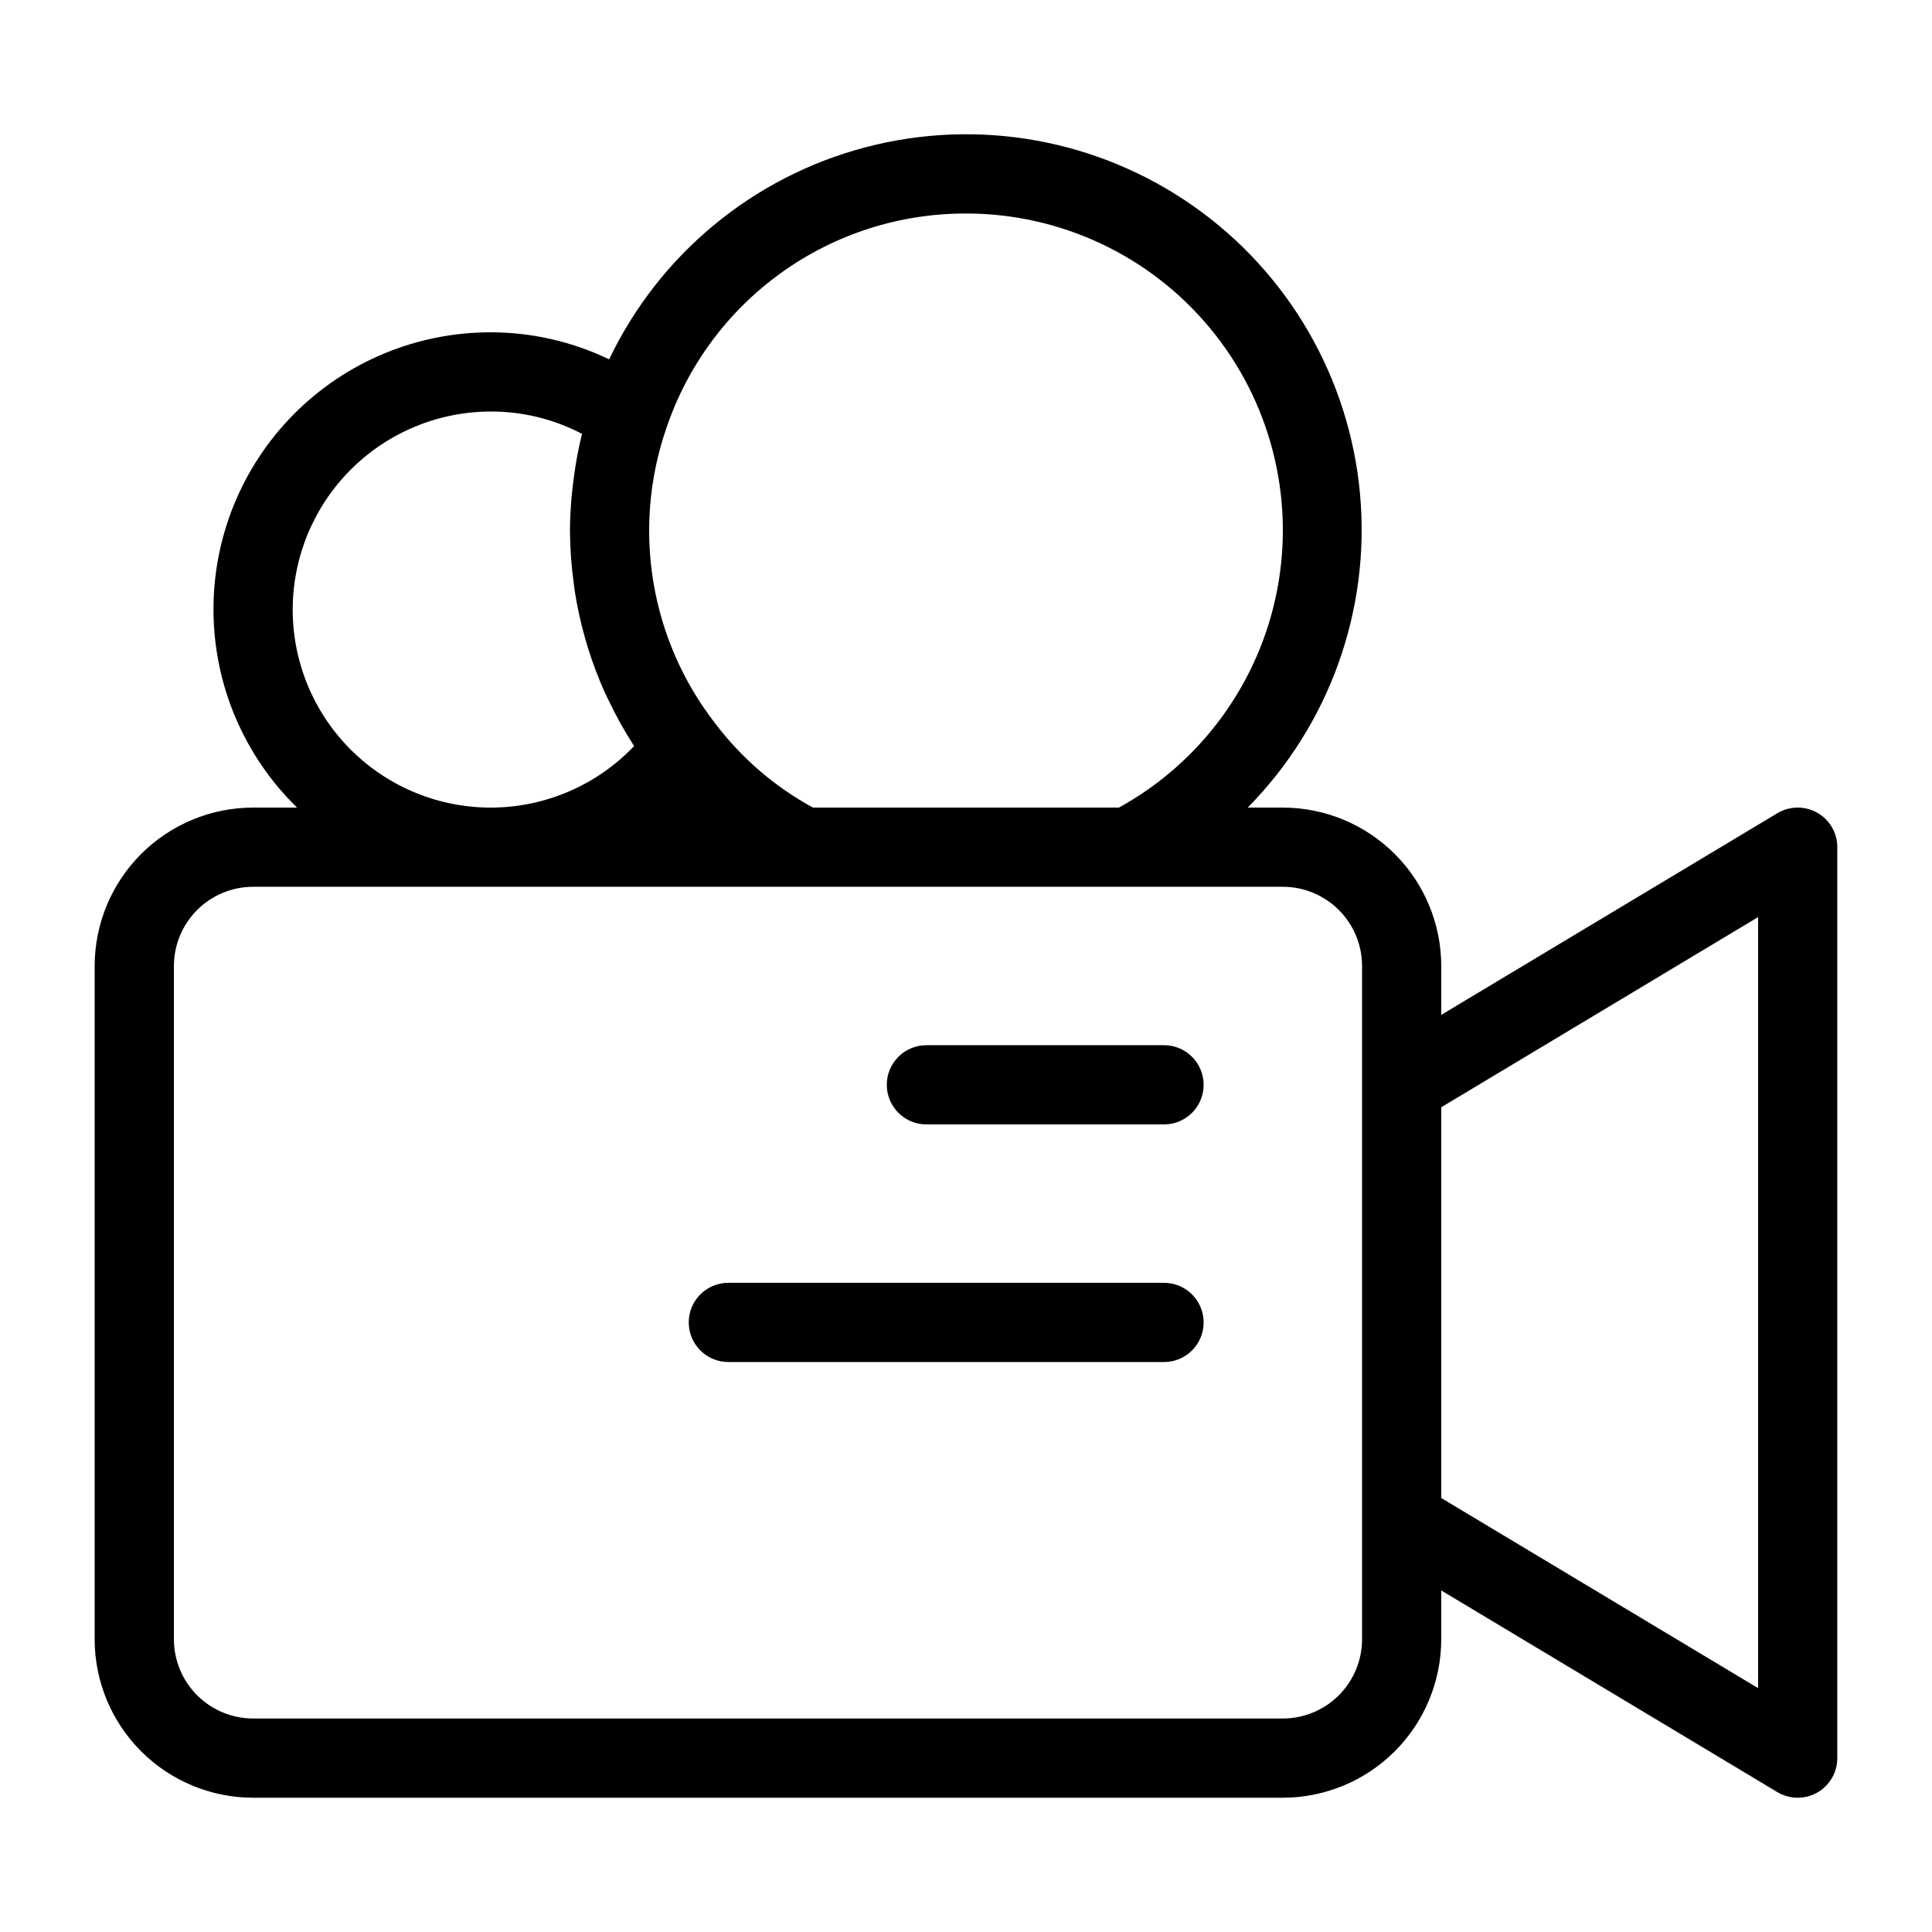 <?xml version="1.0" encoding="UTF-8"?>
<!-- Uploaded to: ICON Repo, www.svgrepo.com, Generator: ICON Repo Mixer Tools -->
<svg fill="#000000" width="800px" height="800px" version="1.1" viewBox="144 144 512 512" xmlns="http://www.w3.org/2000/svg">
 <g>
  <path d="m625.59 359.38c-3.293-1.867-7.336-1.816-10.578 0.133l-89.066 53.438v-12.949c-0.012-11.133-4.438-21.805-12.309-29.676-7.871-7.871-18.543-12.297-29.676-12.309h-9.309 0.004c21.656-21.957 32.543-52.332 29.77-83.047-2.777-30.711-18.934-58.645-44.176-76.359-25.238-17.719-57-23.426-86.828-15.598-29.828 7.824-54.695 28.387-67.988 56.215-9.793-4.707-20.523-7.156-31.391-7.164-19.582-0.02-38.359 7.789-52.156 21.684-13.797 13.895-21.473 32.727-21.312 52.309 0.156 19.582 8.129 38.289 22.148 51.961h-11.656c-11.133 0.012-21.805 4.438-29.676 12.309-7.871 7.871-12.297 18.543-12.309 29.676v178.43c0.012 11.133 4.438 21.805 12.309 29.676 7.871 7.871 18.543 12.297 29.676 12.309h272.89c11.133-0.012 21.805-4.438 29.676-12.309 7.871-7.871 12.297-18.543 12.309-29.676v-12.949l89.062 53.438h0.004c3.242 1.945 7.281 1.996 10.57 0.137 3.289-1.863 5.324-5.356 5.324-9.137v-241.41c0.004-3.781-2.027-7.269-5.316-9.133zm-225.59-158.8c25.008-0.012 48.723 11.129 64.676 30.391 15.953 19.262 22.488 44.637 17.816 69.207-4.672 24.57-20.059 45.777-41.965 57.844h-81.078c-10.113-5.508-18.938-13.102-25.891-22.281-17.234-22.164-22.133-51.527-13.027-78.09 5.574-16.652 16.25-31.129 30.516-41.371 14.262-10.246 31.391-15.738 48.953-15.699zm-178.43 104.96c0.016-13.914 5.551-27.254 15.391-37.094 9.836-9.836 23.176-15.371 37.09-15.387 8.426-0.027 16.73 2.004 24.191 5.918-0.926 3.727-1.641 7.5-2.141 11.305-0.125 0.91-0.238 1.824-0.34 2.738h-0.004c-0.449 3.824-0.691 7.676-0.715 11.527 0.023 4.668 0.359 9.332 1 13.957 0.086 0.645 0.141 1.293 0.238 1.938 0.668 4.344 1.609 8.641 2.824 12.863 0.211 0.75 0.43 1.492 0.66 2.234 1.293 4.199 2.856 8.316 4.672 12.316 0.258 0.562 0.547 1.105 0.812 1.664h0.004c1.977 4.184 4.231 8.23 6.746 12.113l0.047 0.082c-9.695 10.191-23.078 16.066-37.145 16.301-14.066 0.23-27.637-5.195-37.664-15.062-10.027-9.867-15.676-23.348-15.668-37.414zm283.39 272.89c-0.004 5.566-2.219 10.902-6.152 14.84-3.938 3.934-9.273 6.148-14.84 6.152h-272.89c-5.566-0.004-10.902-2.219-14.836-6.152-3.938-3.938-6.148-9.273-6.156-14.84v-178.43c0.008-5.566 2.219-10.902 6.156-14.84 3.934-3.934 9.27-6.148 14.836-6.152h272.89c5.566 0.004 10.902 2.219 14.84 6.152 3.934 3.938 6.148 9.273 6.152 14.84zm104.96 12.949-83.969-50.383v-103.57l83.969-50.383z"/>
  <path d="m452.48 420.99h-62.977c-5.797 0-10.496 4.699-10.496 10.496s4.699 10.496 10.496 10.496h62.977c5.797 0 10.496-4.699 10.496-10.496s-4.699-10.496-10.496-10.496z"/>
  <path d="m452.48 483.96h-115.46c-5.797 0-10.496 4.699-10.496 10.496 0 5.797 4.699 10.496 10.496 10.496h115.46c5.797 0 10.496-4.699 10.496-10.496 0-5.797-4.699-10.496-10.496-10.496z"/>
 </g>
</svg>